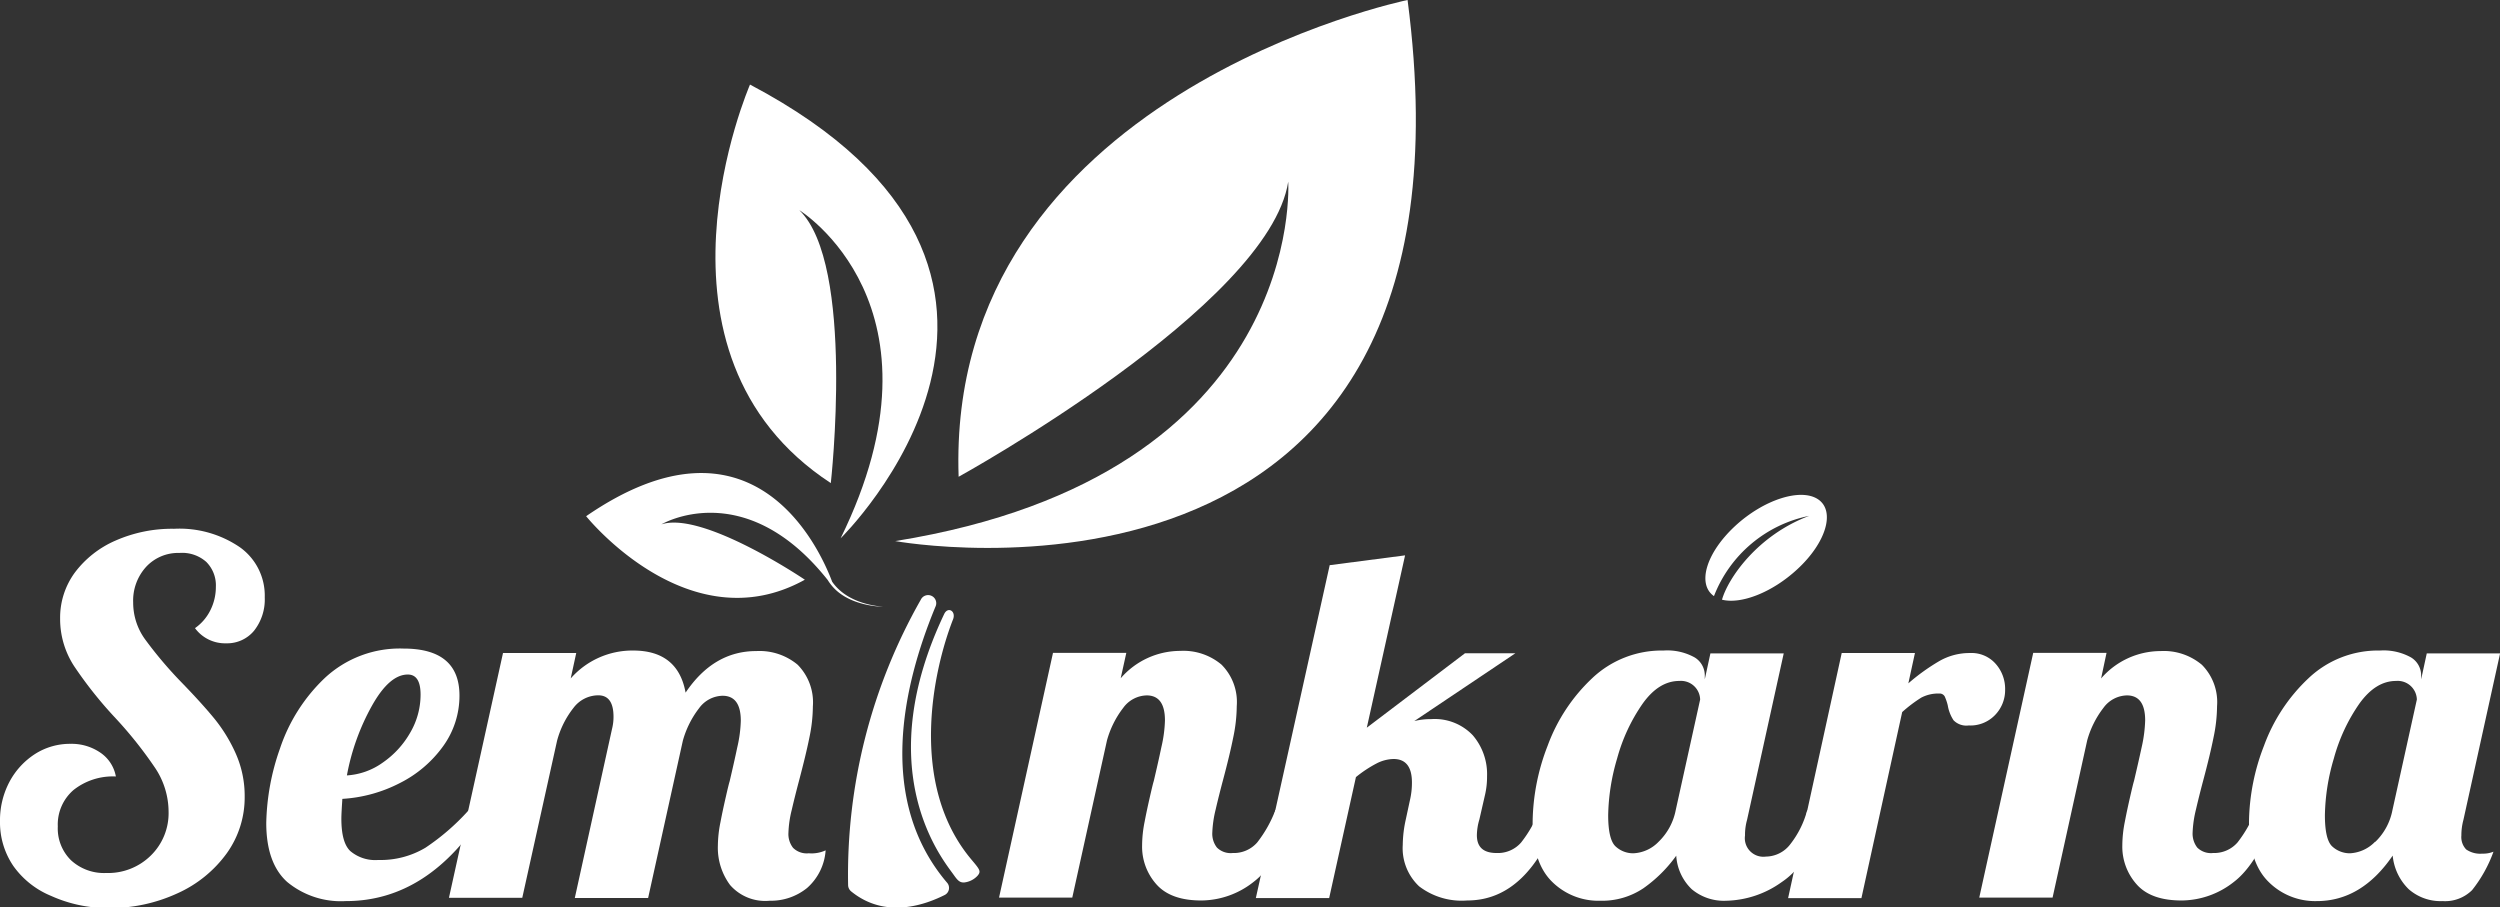 <svg id="Vrstva_1" data-name="Vrstva 1" xmlns="http://www.w3.org/2000/svg" viewBox="0 0 280.27 101.72"><rect x="0" y="0" width="280.27" height="101.72" fill="#333333" stroke="none"/><defs><style>.cls-1{fill:#fff;}</style></defs><title>white</title><path class="cls-1" d="M273.59,140s2.76-24.52-3.53-30.6c0,0,17.43,10.71,4.63,36.79,0,0,30.2-29.58-10.16-50.87C264.53,95.36,251.36,125.45,273.59,140Z" transform="translate(-180.45 -85.84)"/><path class="cls-1" d="M338.25,85.84s-51.81,10.66-50.33,53.45c0,0,34.8-19.17,36.95-33.08,0,0,2.13,32.86-44.06,40.29C280.81,146.5,347.78,158.7,338.25,85.84Z" transform="translate(-180.45 -85.84)"/><path class="cls-1" d="M273.74,151.05c-1.51-4-9-20.12-27.58-7.34,0,0,11.5,14.35,24.52,7.12,0,0-11.45-7.74-16.09-6.2,0,0,9.3-5.54,18.65,6.23a5.5,5.5,0,0,0,.79,1h0c2,2,5.4,2,5.4,2C276,153.53,274.43,152.06,273.74,151.05Z" transform="translate(-180.45 -85.84)"/><path class="cls-1" d="M186.16,186.27a9.7,9.7,0,0,1-4.23-3.37,8.69,8.69,0,0,1-1.48-5,9.21,9.21,0,0,1,1.05-4.39,8.39,8.39,0,0,1,2.86-3.13,7.27,7.27,0,0,1,4-1.15,5.69,5.69,0,0,1,3.36,1,4.11,4.11,0,0,1,1.72,2.66,7.09,7.09,0,0,0-4.74,1.51,5.1,5.1,0,0,0-1.77,4.09,5,5,0,0,0,1.48,3.79,5.47,5.47,0,0,0,3.94,1.43,6.82,6.82,0,0,0,5-1.95,6.64,6.64,0,0,0,2-4.91,8.9,8.9,0,0,0-1.49-4.89,46.2,46.2,0,0,0-4.45-5.6,46,46,0,0,1-4.65-5.84,9.67,9.67,0,0,1-1.57-5.35,8.55,8.55,0,0,1,1.65-5.14,11.34,11.34,0,0,1,4.57-3.59,15.72,15.72,0,0,1,6.56-1.32,12,12,0,0,1,7.4,2.09,6.65,6.65,0,0,1,2.76,5.6,5.66,5.66,0,0,1-1.19,3.73,3.91,3.91,0,0,1-3.14,1.42,4.18,4.18,0,0,1-3.49-1.7,5.33,5.33,0,0,0,1.72-2,5.81,5.81,0,0,0,.62-2.63,3.71,3.71,0,0,0-1.08-2.8,4.07,4.07,0,0,0-3-1,4.89,4.89,0,0,0-3.74,1.56,5.61,5.61,0,0,0-1.45,4,7,7,0,0,0,1.31,4.09,45.55,45.55,0,0,0,4.11,4.86q2.28,2.35,3.68,4.06a17.47,17.47,0,0,1,2.4,3.92,11.66,11.66,0,0,1,1,4.8,10.74,10.74,0,0,1-2,6.37,13.79,13.79,0,0,1-5.54,4.5,18.06,18.06,0,0,1-7.79,1.65A15.47,15.47,0,0,1,186.16,186.27Z" transform="translate(-180.45 -85.84)"/><path class="cls-1" d="M212.64,184.71q-2.34-2.11-2.34-6.62a26.46,26.46,0,0,1,1.54-8.34,19.34,19.34,0,0,1,5-7.88,12.32,12.32,0,0,1,8.85-3.32q6.27,0,6.27,5.27a9.64,9.64,0,0,1-1.82,5.66,13.35,13.35,0,0,1-4.85,4.14,16.11,16.11,0,0,1-6.46,1.78c-.07,1.1-.11,1.83-.11,2.2,0,1.79.32,3,1,3.65a4.34,4.34,0,0,0,3.14,1,9.79,9.79,0,0,0,5.28-1.37,25.52,25.52,0,0,0,4.82-4.17h1.95q-6.34,10.16-15.7,10.15A9.45,9.45,0,0,1,212.64,184.71Zm10.71-13.37a10.2,10.2,0,0,0,3.08-3.35,8.43,8.43,0,0,0,1.17-4.28c0-1.5-.48-2.25-1.43-2.25q-2.05,0-4,3.46a25.49,25.49,0,0,0-2.83,7.85A7.7,7.7,0,0,0,223.35,171.34Z" transform="translate(-180.45 -85.84)"/><path class="cls-1" d="M262.3,185.06a7,7,0,0,1-1.37-4.44,13.76,13.76,0,0,1,.29-2.61c.19-1,.39-1.91.6-2.83s.35-1.5.43-1.75c.3-1.28.59-2.55.85-3.79a14.83,14.83,0,0,0,.4-3c0-1.86-.68-2.8-2.05-2.8a3.35,3.35,0,0,0-2.63,1.4,10.57,10.57,0,0,0-1.82,3.65l-3.89,17.62h-8.22l4.17-18.94a5.53,5.53,0,0,0,.17-1.37c0-1.61-.57-2.41-1.71-2.41a3.49,3.49,0,0,0-2.77,1.4,10.18,10.18,0,0,0-1.85,3.7L239,186.49h-8.22l6.06-27.44h8.21l-.62,2.85a9.2,9.2,0,0,1,7-3.13c3.35,0,5.31,1.58,5.88,4.72q3.14-4.67,7.94-4.66a6.67,6.67,0,0,1,4.62,1.53,6,6,0,0,1,1.71,4.67,17.52,17.52,0,0,1-.4,3.54c-.26,1.3-.65,2.88-1.14,4.75-.3,1.13-.58,2.24-.83,3.32a12,12,0,0,0-.37,2.55,2.51,2.51,0,0,0,.52,1.7,2.18,2.18,0,0,0,1.76.61,3.77,3.77,0,0,0,1.89-.33,6.18,6.18,0,0,1-2.08,4.22,6.44,6.44,0,0,1-4.2,1.43A5.22,5.22,0,0,1,262.3,185.06Z" transform="translate(-180.45 -85.84)"/><path class="cls-1" d="M310.11,185a6.34,6.34,0,0,1-1.62-4.42,13.68,13.68,0,0,1,.28-2.61c.19-1,.39-1.91.6-2.83s.35-1.5.43-1.75c.3-1.28.59-2.54.85-3.79a14.83,14.83,0,0,0,.4-3c0-1.86-.68-2.8-2.05-2.8a3.35,3.35,0,0,0-2.63,1.4,10.57,10.57,0,0,0-1.82,3.65l-3.89,17.62h-8.21l6.05-27.44h8.22l-.63,2.85a8.84,8.84,0,0,1,6.68-3.07,6.63,6.63,0,0,1,4.62,1.54A5.93,5.93,0,0,1,319.1,165a17.52,17.52,0,0,1-.4,3.54c-.26,1.3-.64,2.88-1.14,4.75-.3,1.13-.58,2.24-.83,3.32a12.68,12.68,0,0,0-.37,2.55,2.51,2.51,0,0,0,.52,1.7,2.19,2.19,0,0,0,1.77.61,3.48,3.48,0,0,0,2.74-1.18,13.87,13.87,0,0,0,2.05-3.65h2.4q-2.11,6-4.88,8.09a9.53,9.53,0,0,1-5.74,2.06Q311.74,186.82,310.11,185Z" transform="translate(-180.45 -85.84)"/><path class="cls-1" d="M339.54,185.2a5.86,5.86,0,0,1-1.83-4.64,13.69,13.69,0,0,1,.34-2.85l.46-2.14a8.64,8.64,0,0,0,.23-2c0-1.76-.69-2.64-2.06-2.64a4.32,4.32,0,0,0-1.91.5,13.79,13.79,0,0,0-2.31,1.53l-3,13.56h-8.22l8.28-37.32,8.45-1.1-4.29,19.32,11-8.34h5.65L339,166.68a7.4,7.4,0,0,1,1.88-.22,5.89,5.89,0,0,1,4.68,1.81,6.69,6.69,0,0,1,1.6,4.61,8.83,8.83,0,0,1-.23,2.08l-.63,2.75a6.39,6.39,0,0,0-.28,1.76c0,1.35.74,2,2.22,2a3.45,3.45,0,0,0,2.74-1.18,13.85,13.85,0,0,0,2.06-3.65h2.4q-3.54,10.16-10.51,10.15A7.84,7.84,0,0,1,339.54,185.2Z" transform="translate(-180.45 -85.84)"/><path class="cls-1" d="M354.44,184.68q-2.18-2.15-2.17-6.7a24.27,24.27,0,0,1,1.68-8.53,19.67,19.67,0,0,1,5-7.58,11.34,11.34,0,0,1,8-3.1,6.32,6.32,0,0,1,3.48.77,2.36,2.36,0,0,1,1.14,2V162l.63-2.91h8.22l-4.11,18.66a6.24,6.24,0,0,0-.23,1.76,2.08,2.08,0,0,0,2.34,2.36,3.49,3.49,0,0,0,2.77-1.43,10.5,10.5,0,0,0,1.85-3.73h2.4q-2.12,5.93-5.22,8a11.06,11.06,0,0,1-6.25,2.11,5.61,5.61,0,0,1-3.86-1.29,5.67,5.67,0,0,1-1.74-3.76,15.51,15.51,0,0,1-3.68,3.65,8.3,8.3,0,0,1-4.82,1.4A7.38,7.38,0,0,1,354.44,184.68Zm11.95-4.47a6.7,6.7,0,0,0,1.92-3.54l2.74-12.41a2.15,2.15,0,0,0-2.34-2.08q-2.29,0-4.11,2.55a19.87,19.87,0,0,0-2.86,6.15,23.62,23.62,0,0,0-1,6.34c0,1.83.28,3,.83,3.51a2.88,2.88,0,0,0,2,.77A4.18,4.18,0,0,0,366.39,180.21Z" transform="translate(-180.45 -85.84)"/><path class="cls-1" d="M386.92,159.05h8.21l-.74,3.4a22.85,22.85,0,0,1,3.51-2.52,6.81,6.81,0,0,1,3.4-.88,3.6,3.6,0,0,1,2.88,1.21,4.22,4.22,0,0,1,1.06,2.9,4,4,0,0,1-1.09,2.8,3.83,3.83,0,0,1-3,1.21,2,2,0,0,1-1.69-.58,4.3,4.3,0,0,1-.65-1.67,5.71,5.71,0,0,0-.34-1,.66.66,0,0,0-.63-.33,4.09,4.09,0,0,0-2,.46,15.52,15.52,0,0,0-2.14,1.62l-4.57,20.86h-8.22Z" transform="translate(-180.45 -85.84)"/><path class="cls-1" d="M420,185a6.34,6.34,0,0,1-1.62-4.42,13.68,13.68,0,0,1,.28-2.61c.19-1,.39-1.91.6-2.83s.35-1.5.43-1.75c.3-1.28.59-2.54.86-3.79a15.44,15.44,0,0,0,.39-3c0-1.86-.68-2.8-2.05-2.8a3.35,3.35,0,0,0-2.63,1.4,10.57,10.57,0,0,0-1.82,3.65l-3.88,17.62h-8.22l6.05-27.44h8.22L416,161.9a8.84,8.84,0,0,1,6.68-3.07,6.63,6.63,0,0,1,4.62,1.54A5.93,5.93,0,0,1,429,165a17.52,17.52,0,0,1-.4,3.54c-.26,1.3-.64,2.88-1.14,4.75-.3,1.13-.58,2.24-.83,3.32a12.68,12.68,0,0,0-.37,2.55,2.56,2.56,0,0,0,.52,1.7,2.19,2.19,0,0,0,1.77.61,3.48,3.48,0,0,0,2.74-1.18,13.87,13.87,0,0,0,2.05-3.65h2.4q-2.12,6-4.88,8.09a9.53,9.53,0,0,1-5.74,2.06Q421.62,186.82,420,185Z" transform="translate(-180.45 -85.84)"/><path class="cls-1" d="M434.75,184.68q-2.17-2.15-2.17-6.7a24.27,24.27,0,0,1,1.68-8.53,19.58,19.58,0,0,1,5-7.58,11.32,11.32,0,0,1,8-3.1,6.32,6.32,0,0,1,3.48.77,2.36,2.36,0,0,1,1.14,2V162l.63-2.91h8.22l-4.11,18.66a6.63,6.63,0,0,0-.23,1.76,2,2,0,0,0,.54,1.56,2.77,2.77,0,0,0,1.8.47,3.06,3.06,0,0,0,1.26-.22,15.16,15.16,0,0,1-2.4,4.31,4.29,4.29,0,0,1-3.31,1.23,5.41,5.41,0,0,1-3.8-1.34,6.05,6.05,0,0,1-1.79-3.76q-3.49,5.1-8.51,5.1A7.38,7.38,0,0,1,434.75,184.68Zm12-4.47a6.69,6.69,0,0,0,1.91-3.54l2.74-12.41a2.15,2.15,0,0,0-2.34-2.08q-2.28,0-4.11,2.55a19.87,19.87,0,0,0-2.86,6.15,23.57,23.57,0,0,0-1,6.34c0,1.83.27,3,.82,3.51a2.9,2.9,0,0,0,2,.77A4.22,4.22,0,0,0,446.71,180.21Z" transform="translate(-180.45 -85.84)"/><path class="cls-1" d="M275.53,185.07a62.35,62.35,0,0,1,8.15-32,.91.91,0,0,1,1.64.79c-3.75,9.07-6.53,21.72,1.29,30.92a.89.89,0,0,1-.24,1.39c-2,1-6.56,2.81-10.5-.4A.93.93,0,0,1,275.53,185.07Z" transform="translate(-180.45 -85.84)"/><path class="cls-1" d="M287.12,183.58c-1.63-2.22-8.85-12-.82-28.9.42-.88,1.34-.33,1,.58-2.26,5.76-5,18.47,2,26.88,1,1.19,1.18,1.38.72,1.9a2.4,2.4,0,0,1-1.46.73C287.91,184.82,287.68,184.33,287.12,183.58Z" transform="translate(-180.45 -85.84)"/><path class="cls-1" d="M384.29,141.83c-1.93-1.32-6.11,0-9.34,3s-4.27,6.5-2.35,7.84a14.54,14.54,0,0,1,10.68-9c-5.81,2.18-9.1,7-9.78,9.4,2.15.54,5.65-.82,8.45-3.42C385.17,146.68,386.22,143.16,384.29,141.83Z" transform="translate(-180.45 -85.84)"/></svg>